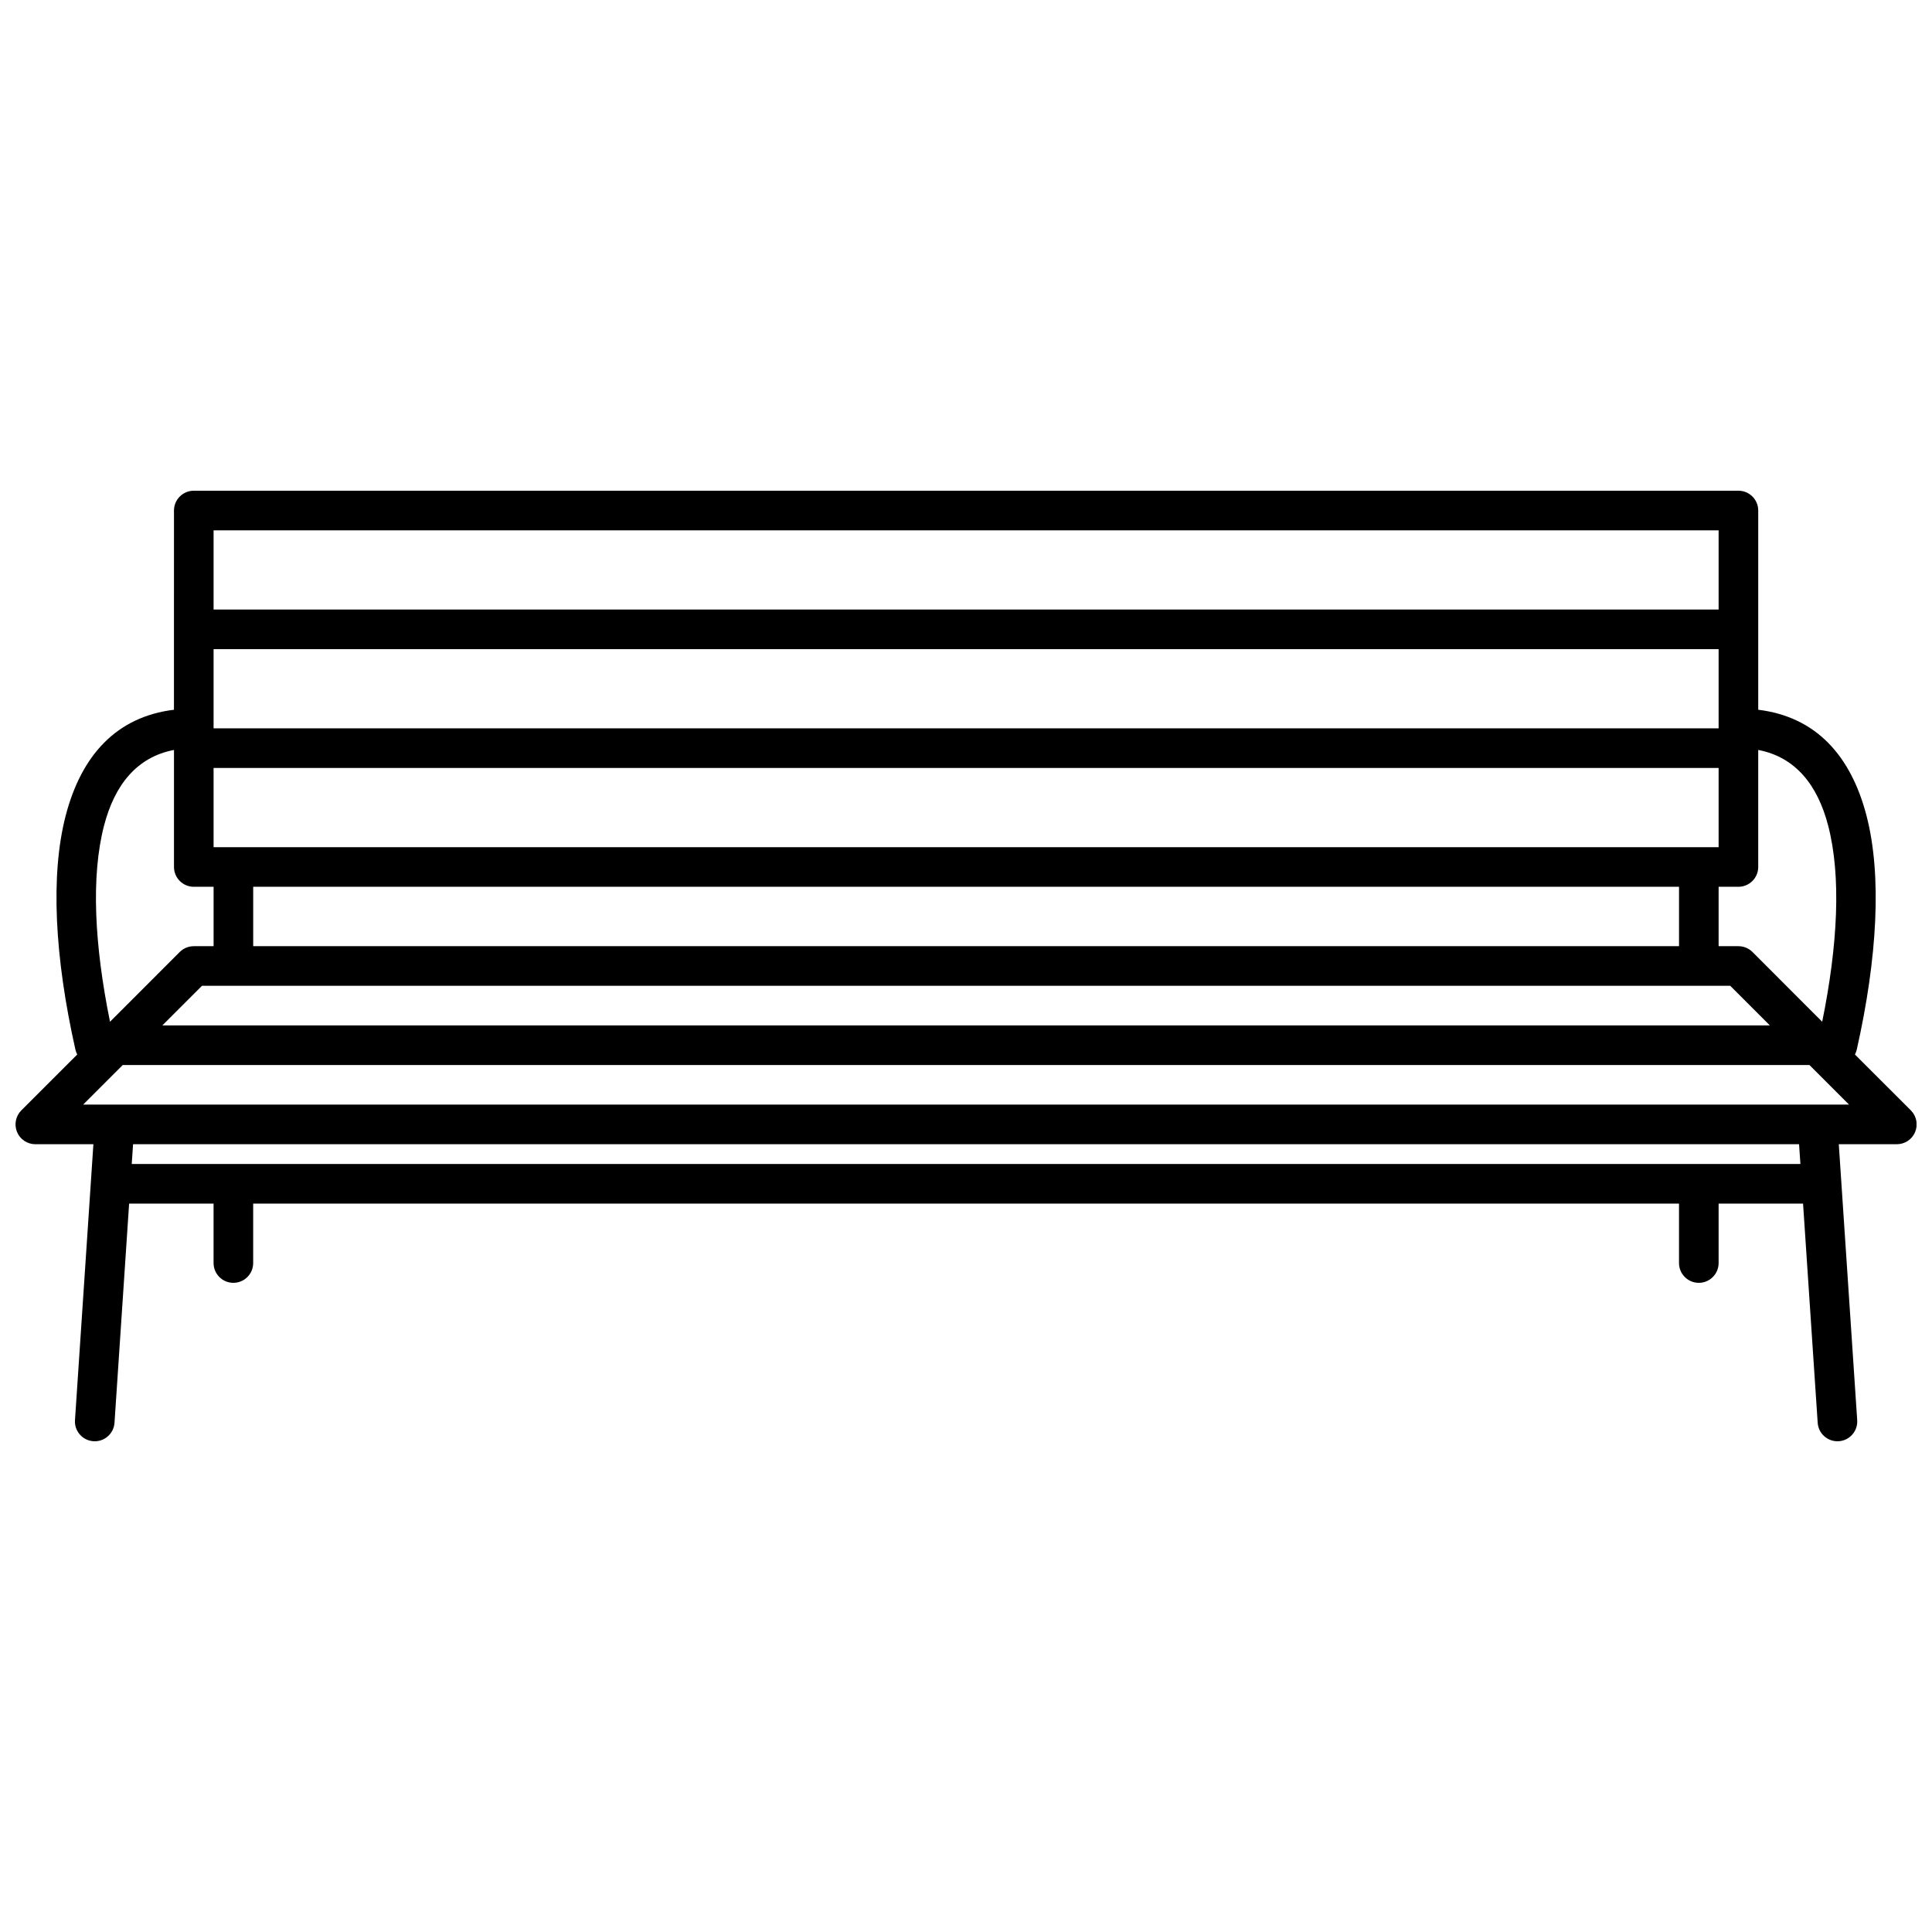 <?xml version="1.0" encoding="UTF-8"?>
<!-- Uploaded to: ICON Repo, www.svgrepo.com, Generator: ICON Repo Mixer Tools -->
<svg width="800px" height="800px" version="1.1" viewBox="144 144 512 512" xmlns="http://www.w3.org/2000/svg">
 <defs>
  <clipPath id="a">
   <path d="m148.09 274h503.81v252h-503.81z"/>
  </clipPath>
 </defs>
 <g clip-path="url(#a)">
  <path d="m190.1 332.09c-15.273 1.867-24.551 12.113-28.699 28.086-4.094 15.785-2.887 37.648 2.582 61.969 0.105 0.461 0.273 0.902 0.484 1.312l-14.82 14.809c-1.5 1.504-1.941 3.769-1.133 5.723 0.809 1.961 2.727 3.242 4.848 3.242h15.387l-4.879 73.125c-0.191 2.887 1.992 5.394 4.891 5.586 2.887 0.188 5.394-1.996 5.582-4.891l3.875-58.078h22.379v15.746c0 2.898 2.348 5.246 5.246 5.246 2.898 0 5.25-2.348 5.25-5.246v-15.746h377.86v15.746c0 2.898 2.352 5.246 5.25 5.246 2.898 0 5.246-2.348 5.246-5.246v-15.746h22.379l3.875 58.078c0.188 2.894 2.695 5.078 5.582 4.891 2.898-0.191 5.082-2.699 4.891-5.586l-4.879-73.125h15.387c2.121 0 4.039-1.281 4.848-3.242 0.809-1.953 0.367-4.219-1.133-5.723l-14.82-14.809c0.211-0.41 0.379-0.852 0.484-1.312 5.469-24.32 6.676-46.184 2.582-61.969-4.148-15.973-13.426-26.219-28.699-28.086v-52.797c0-2.894-2.348-5.246-5.246-5.246h-409.35c-2.898 0-5.246 2.352-5.246 5.246zm-10.832 115.14-0.359 5.246h442.22l-0.359-5.246zm444.25-20.992 10.496 10.496h-467.98l10.496-10.496zm-436.49-10.496h426l-10.496-10.496h-405zm422.92-73v31.016c0 2.898-2.348 5.25-5.246 5.25h-5.25v15.742h5.25c1.395 0 2.731 0.555 3.715 1.531l18.484 18.496c4.137-20.344 5.07-38.543 1.586-51.965-2.805-10.793-8.672-18.18-18.539-20.07zm-419.84 0c-9.867 1.891-15.734 9.277-18.539 20.07-3.484 13.422-2.551 31.621 1.586 51.965l18.484-18.496c0.984-0.977 2.32-1.531 3.715-1.531h5.25v-15.742h-5.25c-2.898 0-5.246-2.352-5.246-5.25zm20.992 36.266v15.742h377.86v-15.742zm388.35-31.488v20.992h-398.85v-20.992zm0-31.488h-398.85v20.992h398.85zm0-10.496h-398.85v-20.992h398.85z" fill-rule="evenodd"/>
 </g>
</svg>